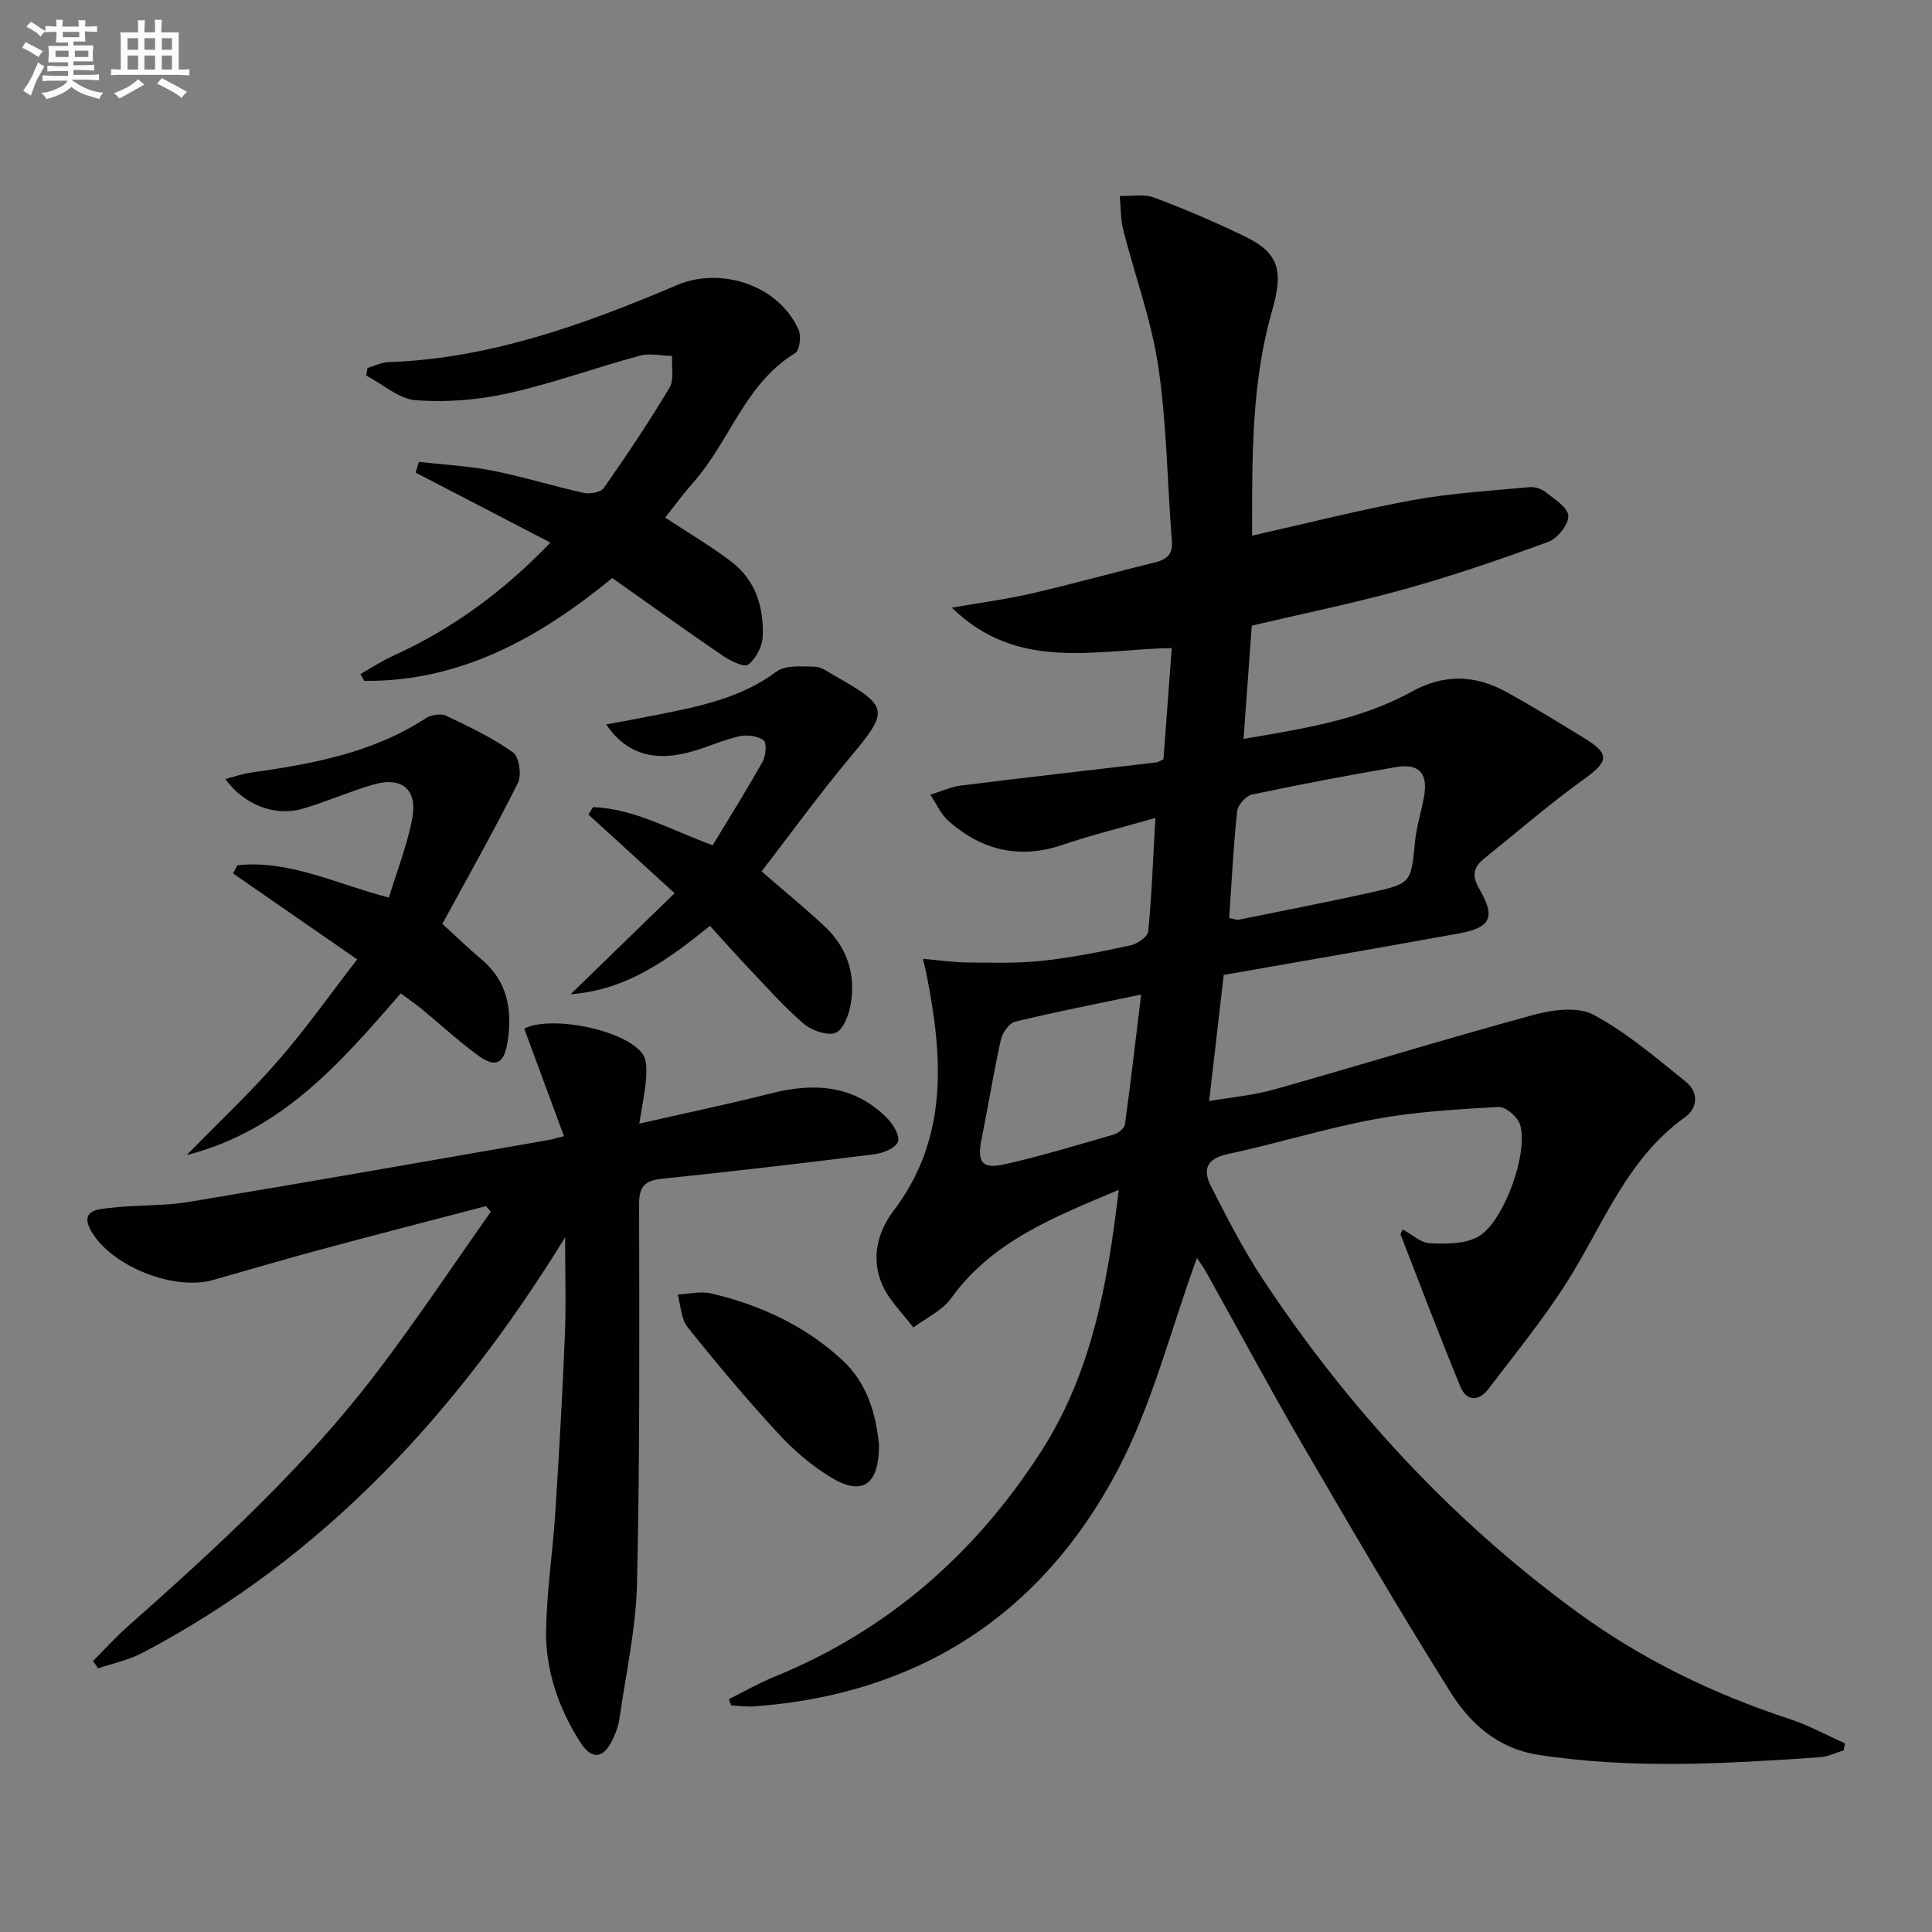 <svg enable-background="new 0 0 400 400" viewBox="0 0 400 400" xmlns="http://www.w3.org/2000/svg"><rect x="0" y="0" width="400" height="400" fill="#808080" stroke="none"/><g fill="#010103"><path d="m247.81 260.44c-5.41 14.81-9.24 30.4-16.53 44.16-15.75 29.72-41.19 46.2-75.13 48.69-1.58.12-3.18-.12-4.77-.2-.15-.44-.31-.88-.46-1.31 3.11-1.54 6.14-3.29 9.35-4.6 23.46-9.55 41.59-25.42 55.22-46.57 10.46-16.22 13.82-34.58 16.13-54.26-13.44 5.67-26.18 10.6-34.73 22.48-1.84 2.55-5.16 4.04-7.79 6.02-2.22-2.98-5.1-5.68-6.51-9.01-2.22-5.24-1-10.66 2.38-15.12 11.51-15.17 10.23-31.99 6.82-49.17-.15-.77-.35-1.53-.71-3.04 3.38.3 6.3.74 9.23.76 5.2.04 10.45.2 15.6-.36 6.09-.66 12.14-1.89 18.14-3.18 1.42-.31 3.56-1.78 3.67-2.88.73-7.41 1-14.87 1.49-23.5-6.91 1.98-13.11 3.49-19.13 5.54-8.94 3.06-16.75 1.19-23.65-4.86-1.63-1.42-2.56-3.64-3.82-5.49 2.11-.65 4.18-1.63 6.33-1.9 13.5-1.68 27.02-3.21 40.53-4.8.3-.04.59-.26 1.41-.64.55-7.29 1.11-14.85 1.72-23.03-15.64.28-31.92 5-45.53-8.36 5.95-1.04 11.25-1.73 16.42-2.92 8.57-1.98 17.05-4.34 25.59-6.44 2.41-.59 3.75-1.59 3.54-4.38-.94-12.09-1.05-24.29-2.82-36.24-1.42-9.57-4.87-18.83-7.25-28.27-.57-2.25-.49-4.65-.71-6.99 2.39.08 5.01-.45 7.13.34 6.37 2.39 12.65 5.08 18.78 8.05 6.96 3.38 8.04 7.01 5.66 15.26-4.35 15.04-4.17 30.48-4.18 46.68 11.52-2.59 22.39-5.37 33.4-7.38 7.9-1.44 15.98-1.9 24-2.66 1.07-.1 2.44.29 3.27.95 1.85 1.48 4.68 3.19 4.8 4.97.12 1.75-2.23 4.7-4.13 5.4-9.79 3.6-19.69 6.99-29.73 9.79-10.35 2.89-20.9 5.02-31.67 7.56-.56 7.64-1.11 15.2-1.71 23.45 12.3-2.11 24.14-3.9 34.69-9.72 6.91-3.82 13.26-3.54 19.77.03 5.39 2.96 10.63 6.2 15.88 9.4 5.62 3.42 5.31 4.91.05 8.7-7.11 5.12-13.75 10.89-20.59 16.38-2.29 1.83-2.55 3.59-.94 6.35 3.38 5.84 2.3 7.95-4.32 9.15-16.14 2.93-32.3 5.71-48.64 8.58-1.03 8.93-1.98 17.13-3.02 26.11 4.58-.79 9.15-1.18 13.49-2.4 17.88-5.05 35.64-10.53 53.57-15.41 3.96-1.08 9.23-1.81 12.49-.07 6.9 3.69 13 8.94 19.16 13.9 2.58 2.08 2.55 5.38-.19 7.33-12.11 8.64-16.94 22.33-24.48 34.19-4.88 7.68-10.68 14.78-16.2 22.05-1.97 2.59-4.53 2.67-5.82-.46-4.3-10.42-8.29-20.96-12.37-31.46-.09-.22.22-.59.42-1.09 1.89 1.02 3.72 2.77 5.62 2.86 3.32.16 7.19.19 9.94-1.32 5.36-2.95 10.56-17.46 8.73-23.27-.5-1.58-2.98-3.7-4.44-3.62-8.55.47-17.18.97-25.58 2.52-10.27 1.9-20.29 5.05-30.52 7.24-4.46.95-5.16 3.31-3.44 6.66 3.33 6.49 6.66 13.05 10.67 19.12 17.69 26.77 39.17 50.05 65.14 69.03 13.41 9.8 28.16 16.94 43.93 22.12 3.97 1.3 7.7 3.36 11.53 5.07-.09.48-.19.97-.28 1.45-1.64.49-3.27 1.3-4.94 1.42-19.43 1.33-38.85 2.5-58.26-.5-8.35-1.29-14.08-6.4-18.16-12.9-10.6-16.89-20.67-34.12-30.71-51.36-6.78-11.64-13.12-23.52-19.69-35.28-.78-1.43-1.74-2.73-2.14-3.34zm6.68-70.38c1.06.2 1.56.44 1.99.35 9.09-1.84 18.2-3.61 27.25-5.61 8.51-1.89 8.39-2.01 9.23-10.51.31-3.11 1.28-6.15 1.85-9.24.9-4.93-.94-7.06-5.87-6.22-9.95 1.7-19.87 3.59-29.74 5.68-1.25.27-2.93 2.16-3.06 3.45-.77 7.23-1.13 14.49-1.65 22.1zm-18.23 15.85c-9.31 1.95-17.74 3.59-26.07 5.61-1.25.3-2.65 2.3-2.97 3.74-1.51 6.78-2.6 13.66-3.98 20.47-1 4.93.01 6.41 4.89 5.3 7.57-1.72 15.02-3.98 22.49-6.15.92-.27 2.18-1.28 2.29-2.09 1.21-8.8 2.22-17.63 3.35-26.88z"/><path d="m117 256.18c-22.4 36.38-50.05 66.36-87.63 86.09-2.8 1.47-6.04 2.12-9.07 3.14-.34-.51-.68-1.02-1.03-1.53 2.38-2.38 4.65-4.9 7.17-7.13 18.46-16.36 36.66-33.01 51.65-52.72 8.2-10.78 15.72-22.09 23.54-33.16-.34-.38-.69-.77-1.03-1.15-11.35 2.97-22.72 5.89-34.05 8.94-7.53 2.03-15 4.25-22.5 6.36-8.12 2.29-21.16-2.91-25.24-10.27-2.33-4.22 1.58-4.39 3.84-4.66 5.44-.66 11.01-.35 16.4-1.24 24.87-4.12 49.69-8.51 74.52-12.82.63-.11 1.24-.31 3.19-.79-2.82-7.63-5.52-14.94-8.22-22.27 5.38-2.84 20.92.18 24.52 5.26.88 1.25.83 3.39.7 5.08-.22 2.91-.84 5.78-1.4 9.32 9.52-2.17 18.4-4.01 27.18-6.24 8.93-2.27 17.18-1.82 24.05 5.03 1.28 1.27 2.76 3.69 2.33 4.94-.45 1.3-3.05 2.38-4.83 2.61-14.66 1.84-29.35 3.55-44.05 5.08-3.53.37-4.72 1.59-4.72 5.25.04 26.16.17 52.32-.43 78.47-.21 9.4-2.32 18.75-3.65 28.12-.21 1.45-.75 2.91-1.39 4.24-1.97 4.1-4.38 4.31-6.84.4-4.42-7.04-7.1-14.8-6.95-23.1.15-8.12 1.39-16.21 1.91-24.32.78-12.11 1.47-24.22 1.97-36.34.28-6.55.06-13.11.06-20.59z"/><path d="m137.72 107.16c4.94 3.26 9.54 5.96 13.74 9.16 5.02 3.83 6.71 9.48 6.45 15.51-.09 2.03-1.41 4.52-2.98 5.77-.79.63-3.65-.72-5.17-1.76-7.68-5.24-15.23-10.68-22.99-16.16-15.2 12.44-31.45 21.48-51.35 21.29-.27-.47-.53-.94-.8-1.41 2.25-1.27 4.42-2.72 6.76-3.78 12.3-5.56 22.93-13.4 32.58-23.44-9.46-4.91-18.68-9.7-27.91-14.49.22-.74.45-1.48.67-2.22 5.1.58 10.27.83 15.29 1.82 6.34 1.25 12.54 3.21 18.86 4.6 1.29.28 3.52-.11 4.14-1.01 4.74-6.79 9.37-13.68 13.61-20.79 1.01-1.69.39-4.34.53-6.55-2.24-.05-4.62-.62-6.69-.06-9.12 2.47-18.05 5.74-27.26 7.79-6.18 1.38-12.76 1.91-19.06 1.44-3.54-.26-6.88-3.32-10.31-5.12.09-.53.18-1.05.27-1.58 1.43-.41 2.85-1.14 4.3-1.19 21.15-.75 40.64-7.83 59.78-15.96 9.14-3.88 21.09.04 25.17 9.28.57 1.3.21 4.23-.7 4.79-10.42 6.34-13.57 18.31-21.13 26.82-2.08 2.36-3.94 4.91-5.8 7.25z"/><path d="m91.58 191.28c3.3 3 5.56 5.22 7.98 7.23 5.52 4.57 6.56 10.53 5.53 17.15-.73 4.67-2.48 5.55-6.28 2.74-4.01-2.96-7.69-6.36-11.54-9.53-1.27-1.04-2.63-1.96-4.3-3.19-12.34 14.15-24.42 28.38-44.32 33.47 6.75-6.91 13.18-12.93 18.93-19.54s10.82-13.81 16.37-20.98c-9.01-6.24-17.35-12.02-25.69-17.79.3-.57.59-1.14.89-1.7 10.72-1.14 20.32 3.81 31.36 6.7 1.69-5.6 3.86-11 4.87-16.61 1.05-5.87-2.29-8.48-8.06-6.8-4.94 1.44-9.68 3.54-14.62 5-5.73 1.69-12.18-.78-16.04-6.14 1.88-.49 3.52-1.08 5.2-1.32 12.71-1.79 25.24-4.06 36.29-11.26 1.09-.71 3.12-1.04 4.22-.52 4.76 2.25 9.57 4.56 13.84 7.58 1.27.9 1.83 4.71 1.02 6.33-4.95 9.89-10.39 19.52-15.65 29.18z"/><path d="m157.68 180.42c4.7 4.08 9.07 7.62 13.15 11.47 4.53 4.27 6.34 9.77 5.33 15.87-.37 2.23-1.52 5.4-3.15 6.06-1.73.7-4.98-.47-6.65-1.9-4.14-3.56-7.78-7.7-11.55-11.67-2.61-2.74-5.11-5.59-7.82-8.56-8.62 6.94-17.06 13.24-28.85 14.16 7.48-7.26 14.44-14.02 21.53-20.92-6.53-5.97-12.19-11.13-17.85-16.3.33-.51.65-1.02.98-1.53 8.55.35 15.99 4.69 24.75 7.9 3.46-5.72 7.05-11.44 10.34-17.31.68-1.22.89-3.91.19-4.43-1.21-.92-3.41-1.17-5-.82-3.22.71-6.28 2.11-9.45 3.05-7.97 2.36-13.9.73-18.12-5.5 3.79-.71 7.24-1.33 10.68-2.02 8.63-1.73 17.19-3.43 24.57-8.92 1.88-1.4 5.25-1.06 7.93-1.02 1.35.02 2.73 1.08 4.02 1.81 11.46 6.51 11.43 7.22 3.15 17.13-6.34 7.59-12.17 15.65-18.18 23.45z"/><path d="m181.99 299.08c.05 8.35-3.48 10.72-9.9 6.83-4.05-2.45-7.8-5.68-11.02-9.18-6.51-7.06-12.7-14.43-18.7-21.94-1.37-1.71-1.41-4.49-2.07-6.77 2.33-.11 4.78-.74 6.96-.23 10.13 2.39 19.39 6.65 27.13 13.8 5.33 4.93 6.97 11.43 7.6 17.49z"/></g><path d="m6.8 9.5c.6.3 1.3.7 2.1 1.1-.4.4-.7.8-.9 1.2-.7-.4-1.3-.8-1.8-1.1s-1.1-.6-1.6-.8c.2-.4.5-.8.7-1.2.4.2.8.5 1.5.8zm.9 6.9c-.3.6-.5 1.1-.7 1.7s-.4 1.1-.6 1.7c-.6-.4-1.1-.7-1.6-1 .7-1 1.2-1.8 1.5-2.4.3-.5.6-1.1.8-1.7.3-.6.5-1.2.8-1.8.3.3.8.6 1.3.8-.7 1.3-1.2 2.2-1.5 2.7zm.1-11c.4.3 1 .7 1.7 1.1-.5.2-.8.6-1.1 1.1-.5-.6-1-1-1.4-1.2s-.9-.6-1.5-.8c.2-.4.5-.7.9-1.1.5.3.9.6 1.4.9zm10.5 13.1c1 .4 2 .6 3.1.7-.4.4-.7.8-.8 1.3-.9-.2-1.9-.6-3-.9-1-.4-2-.9-2.8-1.6-.5.4-1.1.9-1.9 1.3s-1.9.9-3.3 1.2c-.1-.3-.5-.8-1.1-1.3 1 0 2.1-.3 3.2-.8 1.2-.5 1.9-1 2.3-1.7h-3.2c-.4 0-1 0-2 .1v-1.2c1 0 1.7.1 2 .1h3.3v-1h-2.3c-.2 0-.9 0-2 .1v-1.2c1.2 0 1.9.1 2 .1h2.3v-.8h-4.1c0-.7.1-1.2.1-1.6 0-.5 0-1.1-.1-1.8h4.1v-.7h-2.5c0-.6.1-1.1.1-1.6v-.6h-.5c-.4 0-1 0-1.8.1v-1.3c1.2 0 1.9.1 2.1.1h.2c0-.3 0-.8-.1-1.4h1.4c0 .6-.1 1-.1 1.4h3.4c0-.4 0-.8-.1-1.3h1.5c0 .4-.1.9-.1 1.3.7 0 1.5 0 2.5-.1v1.2c-1 0-1.8-.1-2.5-.1v.6c0 .3 0 .8.1 1.5h-2.5v.8h4.1c0 .8-.1 1.3-.1 1.8s0 1 .1 1.5h-4.1v.8h1.4c.8 0 1.8 0 2.9-.1v1.2c-1 0-1.9-.1-2.8-.1h-1.5v1h3.2c.3 0 1 0 2.1-.1v1.2c-1.1 0-1.8-.1-2.1-.1h-3.4l-.1.1c1.4 1 2.4 1.5 3.4 1.9zm-4.1-6.7v-1.3h-2.7v1.3zm2.2-4.1v-1.1h-3.4v1.1zm1.9 4.1v-1.3h-2.8v1.3z" fill="#fafbfc"/><path d="m37 6.7v2.3 5.4c1 0 1.8 0 2.2-.1v1.3c-.6 0-1.5-.1-2.5-.1h-11.9c-.7 0-1.3 0-1.8.1v-1.3c.5 0 1.1.1 2 .1v-5.2c0-1 0-1.8-.1-2.5h3.7c0-1.3 0-2.1-.1-2.5h1.5c0 .4-.1 1.3-.1 2.5h2.2c0-1.2 0-2.1-.1-2.6h1.5c0 .4-.1 1.3-.1 2.6zm-12.3 13.7c-.3-.4-.7-.8-1.1-1.1 1.1-.4 2.1-.9 2.9-1.3.8-.5 1.5-1 2.1-1.6.4.4.9.8 1.3 1.1-2.5 1.4-4.2 2.4-5.2 2.9zm3.9-10.1v-2.4h-2.2v2.4zm0 4.1v-2.9h-2.2v2.9zm3.5-4.1v-2.4h-2.2v2.4zm0 4.1v-2.9h-2.2v2.9zm.4 2.9 1-1.1c.6.3 1.4.7 2.5 1.3s2 1.1 2.7 1.5c-.4.4-.8.8-1.1 1.3-.8-.8-2.5-1.7-5.1-3zm3.1-7v-2.4h-2.1v2.4zm0 4.1v-2.9h-2.1v2.9z" fill="#fafbfc"/></svg>